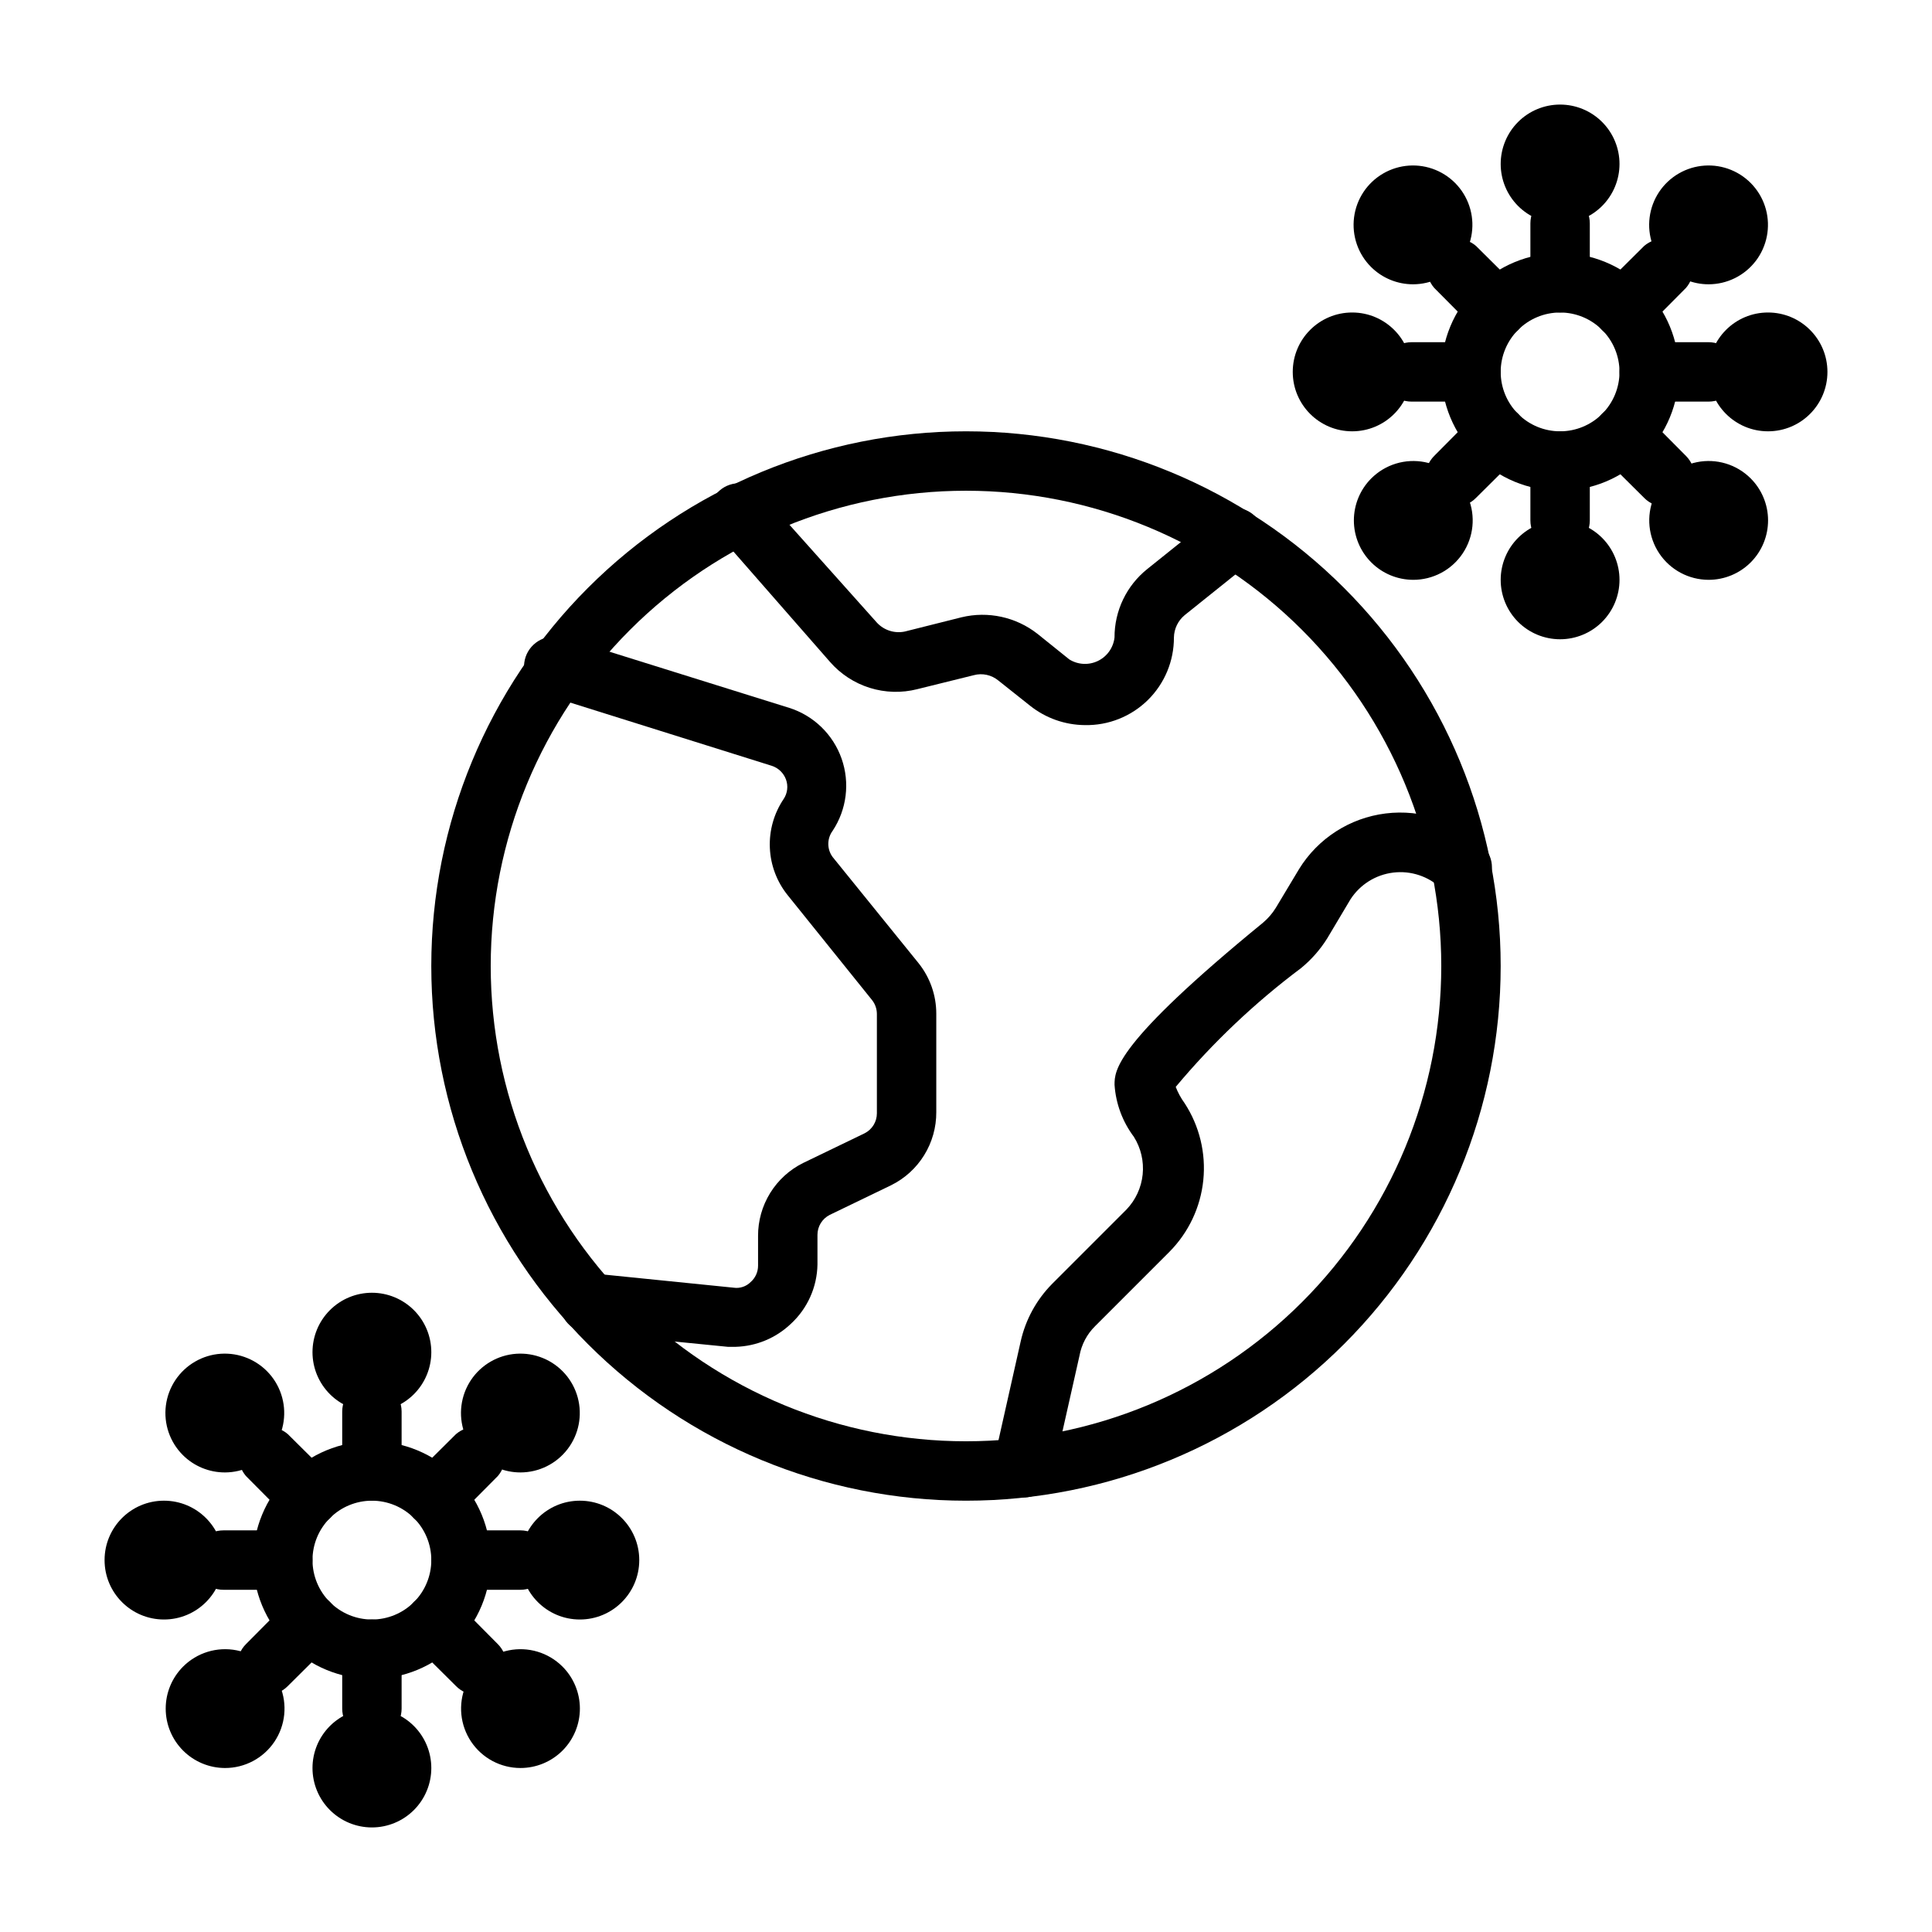<?xml version="1.0" encoding="UTF-8"?>
<!-- Uploaded to: SVG Repo, www.svgrepo.com, Generator: SVG Repo Mixer Tools -->
<svg fill="#000000" width="800px" height="800px" version="1.1" viewBox="144 144 512 512" xmlns="http://www.w3.org/2000/svg">
 <g>
  <path d="m242.56 588.93c-8.352 0-16.359-3.316-22.266-9.223-5.906-5.902-9.223-13.914-9.223-22.266s3.316-16.359 9.223-22.266c5.906-5.902 13.914-9.223 22.266-9.223 8.352 0 16.359 3.32 22.266 9.223 5.906 5.906 9.223 13.914 9.223 22.266s-3.316 16.363-9.223 22.266c-5.906 5.906-13.914 9.223-22.266 9.223zm0-47.23c-4.176 0-8.18 1.66-11.133 4.609-2.953 2.953-4.613 6.957-4.613 11.133s1.66 8.18 4.613 11.133c2.953 2.953 6.957 4.613 11.133 4.613 4.176 0 8.18-1.66 11.133-4.613 2.953-2.953 4.609-6.957 4.609-11.133s-1.656-8.18-4.609-11.133c-2.953-2.949-6.957-4.609-11.133-4.609z"/>
  <path d="m242.56 604.67c-4.348 0-7.871-3.523-7.871-7.871v-15.746c0-4.348 3.523-7.871 7.871-7.871s7.871 3.523 7.871 7.871v15.746c0 2.086-0.828 4.09-2.305 5.566-1.477 1.473-3.481 2.305-5.566 2.305z"/>
  <path d="m242.56 541.7c-4.348 0-7.871-3.523-7.871-7.871v-15.746c0-4.348 3.523-7.871 7.871-7.871s7.871 3.523 7.871 7.871v15.746c0 2.086-0.828 4.09-2.305 5.566s-3.481 2.305-5.566 2.305z"/>
  <path d="m281.92 565.31h-15.742c-4.348 0-7.875-3.527-7.875-7.875s3.527-7.871 7.875-7.871h15.742c4.348 0 7.871 3.523 7.871 7.871s-3.523 7.875-7.871 7.875z"/>
  <path d="m218.94 565.31h-15.742c-4.348 0-7.875-3.527-7.875-7.875s3.527-7.871 7.875-7.871h15.742c4.348 0 7.871 3.523 7.871 7.871s-3.523 7.875-7.871 7.875z"/>
  <path d="m259.25 548.62c-2.09 0.012-4.102-0.809-5.59-2.281-1.488-1.477-2.328-3.492-2.328-5.59s0.84-4.109 2.328-5.59l11.18-11.098c3.125-2.676 7.777-2.496 10.688 0.41 2.906 2.91 3.086 7.566 0.41 10.688l-11.098 11.18c-1.484 1.473-3.496 2.293-5.59 2.281z"/>
  <path d="m214.69 593.18c-2.078-0.031-4.059-0.879-5.512-2.363-3.051-3.07-3.051-8.027 0-11.098l11.098-11.18h0.004c3.086-3.086 8.09-3.086 11.176 0 3.09 3.086 3.09 8.09 0 11.18l-11.176 11.098c-1.473 1.504-3.488 2.352-5.59 2.363z"/>
  <path d="m270.43 593.18c-2.106-0.012-4.117-0.859-5.59-2.363l-11.18-11.098c-3.086-3.09-3.086-8.094 0-11.18 3.09-3.086 8.094-3.086 11.18 0l11.098 11.18c3.055 3.07 3.055 8.027 0 11.098-1.453 1.484-3.434 2.332-5.508 2.363z"/>
  <path d="m225.87 548.62c-2.094 0.012-4.106-0.809-5.59-2.281l-11.102-11.18c-2.672-3.121-2.492-7.777 0.414-10.688 2.906-2.906 7.562-3.086 10.688-0.41l11.18 11.098h-0.004c1.492 1.48 2.328 3.492 2.328 5.59s-0.836 4.113-2.328 5.59c-1.484 1.473-3.496 2.293-5.586 2.281z"/>
  <path d="m242.56 628.29c-4.176 0-8.18-1.66-11.133-4.613s-4.613-6.957-4.613-11.133 1.66-8.18 4.613-11.133 6.957-4.609 11.133-4.609c4.176 0 8.18 1.656 11.133 4.609s4.609 6.957 4.609 11.133-1.656 8.18-4.609 11.133-6.957 4.613-11.133 4.613z"/>
  <path d="m242.56 518.08c-4.176 0-8.18-1.656-11.133-4.609s-4.613-6.957-4.613-11.133c0-4.176 1.66-8.18 4.613-11.133s6.957-4.613 11.133-4.613c4.176 0 8.18 1.66 11.133 4.613s4.609 6.957 4.609 11.133c0 4.176-1.656 8.18-4.609 11.133s-6.957 4.609-11.133 4.609z"/>
  <path d="m313.41 557.44c0 8.695-7.051 15.746-15.742 15.746-8.695 0-15.746-7.051-15.746-15.746s7.051-15.742 15.746-15.742c8.691 0 15.742 7.047 15.742 15.742"/>
  <path d="m203.2 557.44c0 8.695-7.051 15.746-15.746 15.746s-15.742-7.051-15.742-15.746 7.047-15.742 15.742-15.742 15.746 7.047 15.746 15.742"/>
  <path d="m281.92 612.54c-5.25-0.004-10.156-2.625-13.074-6.992-2.918-4.363-3.469-9.898-1.469-14.754s6.293-8.391 11.441-9.43c5.144-1.039 10.473 0.555 14.203 4.254 2.969 2.945 4.644 6.953 4.656 11.141 0.008 4.184-1.648 8.199-4.602 11.16-2.957 2.961-6.973 4.625-11.156 4.621z"/>
  <path d="m203.59 534.21c-4.156 0.004-8.145-1.637-11.098-4.562-3.477-3.449-5.152-8.32-4.531-13.18 0.625-4.859 3.473-9.148 7.707-11.609 4.231-2.465 9.371-2.812 13.898-0.949 4.531 1.859 7.938 5.727 9.211 10.453 1.277 4.731 0.281 9.781-2.695 13.672-2.977 3.891-7.594 6.172-12.492 6.176z"/>
  <path d="m281.92 534.21c-4.156 0.004-8.148-1.637-11.098-4.562-3.481-3.449-5.152-8.32-4.531-13.18 0.621-4.859 3.469-9.148 7.703-11.609 4.234-2.465 9.375-2.812 13.902-0.949 4.531 1.859 7.934 5.727 9.211 10.453 1.277 4.731 0.281 9.781-2.695 13.672-2.977 3.891-7.594 6.172-12.492 6.176z"/>
  <path d="m203.59 612.54c-4.16-0.016-8.148-1.684-11.086-4.633-2.938-2.945-4.59-6.938-4.59-11.102-0.004-4.164 1.645-8.156 4.578-11.109 3.715-3.734 9.051-5.367 14.219-4.344 5.168 1.02 9.484 4.559 11.496 9.43 2.012 4.867 1.457 10.418-1.48 14.793-2.938 4.371-7.867 6.988-13.137 6.965z"/>
  <path d="m557.44 274.05c-8.352 0-16.359-3.316-22.266-9.223-5.902-5.906-9.223-13.914-9.223-22.266 0-8.352 3.32-16.359 9.223-22.266 5.906-5.906 13.914-9.223 22.266-9.223s16.363 3.316 22.266 9.223c5.906 5.906 9.223 13.914 9.223 22.266 0 8.352-3.316 16.359-9.223 22.266-5.902 5.906-13.914 9.223-22.266 9.223zm0-47.23v-0.004c-4.176 0-8.18 1.66-11.133 4.613-2.949 2.953-4.609 6.957-4.609 11.133 0 4.176 1.66 8.18 4.609 11.133 2.953 2.953 6.957 4.609 11.133 4.609s8.18-1.656 11.133-4.609c2.953-2.953 4.613-6.957 4.613-11.133 0-4.176-1.66-8.18-4.613-11.133-2.953-2.953-6.957-4.613-11.133-4.613z"/>
  <path d="m557.44 289.79c-4.348 0-7.871-3.523-7.871-7.871v-15.742c0-4.348 3.523-7.875 7.871-7.875s7.875 3.527 7.875 7.875v15.742c0 2.09-0.832 4.09-2.309 5.566-1.477 1.477-3.477 2.305-5.566 2.305z"/>
  <path d="m557.44 226.81c-4.348 0-7.871-3.523-7.871-7.871v-15.742c0-4.348 3.523-7.875 7.871-7.875s7.875 3.527 7.875 7.875v15.742c0 2.09-0.832 4.09-2.309 5.566-1.477 1.477-3.477 2.305-5.566 2.305z"/>
  <path d="m596.8 250.43h-15.746c-4.348 0-7.871-3.523-7.871-7.871s3.523-7.871 7.871-7.871h15.746c4.348 0 7.871 3.523 7.871 7.871s-3.523 7.871-7.871 7.871z"/>
  <path d="m533.82 250.43h-15.746c-4.348 0-7.871-3.523-7.871-7.871s3.523-7.871 7.871-7.871h15.746c4.348 0 7.871 3.523 7.871 7.871s-3.523 7.871-7.871 7.871z"/>
  <path d="m574.13 233.74c-2.094 0.012-4.106-0.809-5.59-2.285-1.492-1.477-2.328-3.488-2.328-5.586 0-2.102 0.836-4.113 2.328-5.59l11.18-11.098v-0.004c3.121-2.672 7.777-2.492 10.684 0.414 2.91 2.906 3.09 7.562 0.414 10.688l-11.098 11.18v-0.004c-1.488 1.477-3.5 2.297-5.59 2.285z"/>
  <path d="m529.57 278.3c-2.074-0.031-4.055-0.879-5.508-2.363-3.055-3.07-3.055-8.027 0-11.098l11.098-11.18c3.086-3.086 8.094-3.086 11.18 0 3.086 3.09 3.086 8.094 0 11.18l-11.18 11.098c-1.473 1.504-3.484 2.356-5.59 2.363z"/>
  <path d="m585.3 278.3c-2.102-0.008-4.117-0.859-5.586-2.363l-11.18-11.098c-3.086-3.086-3.086-8.09 0-11.18 3.086-3.086 8.09-3.086 11.18 0l11.098 11.18c3.051 3.07 3.051 8.027 0 11.098-1.453 1.484-3.434 2.332-5.512 2.363z"/>
  <path d="m540.75 233.74c-2.094 0.012-4.102-0.809-5.59-2.285l-11.098-11.176c-2.676-3.125-2.496-7.781 0.41-10.688 2.91-2.906 7.566-3.086 10.688-0.414l11.18 11.098v0.004c1.488 1.477 2.328 3.488 2.328 5.59 0 2.098-0.84 4.109-2.328 5.586-1.484 1.477-3.496 2.297-5.59 2.285z"/>
  <path d="m557.44 313.41c-4.176 0-8.18-1.66-11.133-4.609-2.949-2.953-4.609-6.961-4.609-11.133 0-4.176 1.66-8.184 4.609-11.133 2.953-2.953 6.957-4.613 11.133-4.613s8.18 1.66 11.133 4.613c2.953 2.949 4.613 6.957 4.613 11.133 0 4.172-1.66 8.18-4.613 11.133-2.953 2.949-6.957 4.609-11.133 4.609z"/>
  <path d="m557.44 203.2c-4.176 0-8.18-1.66-11.133-4.613-2.949-2.953-4.609-6.957-4.609-11.133s1.66-8.18 4.609-11.133c2.953-2.953 6.957-4.609 11.133-4.609s8.18 1.656 11.133 4.609c2.953 2.953 4.613 6.957 4.613 11.133s-1.66 8.18-4.613 11.133c-2.953 2.953-6.957 4.613-11.133 4.613z"/>
  <path d="m628.29 242.56c0 8.695-7.051 15.742-15.746 15.742-8.695 0-15.742-7.047-15.742-15.742 0-8.695 7.047-15.746 15.742-15.746 8.695 0 15.746 7.051 15.746 15.746"/>
  <path d="m518.08 242.56c0 8.695-7.047 15.742-15.742 15.742-8.695 0-15.746-7.047-15.746-15.742 0-8.695 7.051-15.746 15.746-15.746 8.695 0 15.742 7.051 15.742 15.746"/>
  <path d="m596.8 297.66c-5.254-0.008-10.156-2.629-13.074-6.992-2.922-4.367-3.473-9.898-1.469-14.754 2-4.856 6.289-8.395 11.438-9.434 5.148-1.039 10.477 0.559 14.203 4.254 2.973 2.949 4.648 6.957 4.656 11.141 0.012 4.184-1.645 8.203-4.602 11.164-2.957 2.961-6.969 4.621-11.152 4.621z"/>
  <path d="m518.47 219.34c-4.156 0.004-8.148-1.637-11.102-4.566-3.477-3.449-5.148-8.32-4.527-13.176 0.621-4.859 3.469-9.152 7.703-11.613 4.234-2.461 9.371-2.812 13.902-0.949s7.934 5.727 9.211 10.457c1.277 4.727 0.281 9.781-2.695 13.672-2.977 3.887-7.594 6.172-12.492 6.176z"/>
  <path d="m596.8 219.34c-4.16 0.004-8.148-1.637-11.102-4.566-3.477-3.449-5.152-8.32-4.527-13.176 0.621-4.859 3.469-9.152 7.703-11.613 4.234-2.461 9.371-2.812 13.902-0.949 4.527 1.863 7.934 5.727 9.211 10.457 1.273 4.727 0.277 9.781-2.699 13.672-2.977 3.887-7.594 6.172-12.488 6.176z"/>
  <path d="m518.47 297.66c-4.164-0.02-8.148-1.684-11.086-4.633s-4.59-6.941-4.594-11.105c0-4.16 1.645-8.156 4.578-11.105 3.715-3.738 9.051-5.367 14.223-4.348 5.168 1.023 9.48 4.562 11.496 9.43 2.012 4.867 1.457 10.422-1.48 14.793-2.938 4.375-7.867 6.988-13.137 6.969z"/>
  <path d="m400 541.7c-37.582 0-73.621-14.93-100.2-41.504-26.574-26.57-41.504-62.613-41.504-100.19 0-37.582 14.93-73.621 41.504-100.2 26.574-26.574 62.613-41.504 100.2-41.504 37.578 0 73.621 14.93 100.19 41.504 26.574 26.574 41.504 62.613 41.504 100.2 0 37.578-14.93 73.621-41.504 100.19-26.57 26.574-62.613 41.504-100.19 41.504zm0-267.65c-33.406 0-65.441 13.27-89.062 36.891s-36.891 55.656-36.891 89.062c0 33.402 13.27 65.441 36.891 89.059 23.621 23.621 55.656 36.891 89.062 36.891 33.402 0 65.441-13.27 89.059-36.891 23.621-23.617 36.891-55.656 36.891-89.059 0-33.406-13.27-65.441-36.891-89.062-23.617-23.621-55.656-36.891-89.059-36.891z"/>
  <path d="m338.99 500.92h-2.125l-37.234-3.699h-0.004c-4.098-0.328-7.254-3.758-7.242-7.871-0.012-2.25 0.934-4.394 2.606-5.898 1.668-1.504 3.902-2.223 6.133-1.977l37.312 3.777v0.004c1.648 0.234 3.312-0.316 4.488-1.496 1.25-1.094 1.969-2.672 1.969-4.332v-7.871c-0.02-4.023 1.094-7.973 3.207-11.395 2.117-3.426 5.152-6.188 8.758-7.969l16.297-7.871v-0.004c1.984-1.008 3.231-3.047 3.227-5.273v-26.371c-0.012-1.312-0.453-2.586-1.262-3.621l-22.355-27.789c-2.887-3.574-4.551-7.981-4.746-12.57-0.199-4.59 1.078-9.121 3.644-12.934 1.031-1.531 1.266-3.465 0.629-5.195-0.637-1.723-2.027-3.059-3.777-3.621l-58.727-18.422c-4.348-0.562-7.414-4.547-6.848-8.895s4.547-7.414 8.895-6.848c0.805 0.008 1.602 0.141 2.363 0.395l58.961 18.422v-0.004c6.473 2.055 11.605 7.031 13.863 13.434 2.258 6.402 1.379 13.496-2.371 19.156-1.52 2.059-1.52 4.871 0 6.93l22.75 28.102c3.066 3.816 4.734 8.566 4.723 13.461v26.059c0.02 4.023-1.09 7.973-3.207 11.395-2.113 3.426-5.148 6.184-8.758 7.969l-16.297 7.871h0.004c-1.984 1.012-3.234 3.051-3.231 5.277v7.871c-0.102 5.996-2.664 11.688-7.082 15.742-3.945 3.742-9.129 5.898-14.562 6.062z"/>
  <path d="m415.04 540.83h-1.734c-2.051-0.449-3.836-1.703-4.957-3.477-1.125-1.773-1.492-3.922-1.023-5.969l7.164-31.883c1.289-5.773 4.184-11.066 8.344-15.27l19.68-19.68c2.434-2.535 3.949-5.812 4.305-9.305 0.355-3.496-0.465-7.012-2.336-9.984-3.004-4-4.781-8.785-5.117-13.773 0-3.777 0-10.785 39.359-42.98v-0.004c1.332-1.121 2.473-2.449 3.387-3.934l6.141-10.234h-0.004c5.012-8.152 13.453-13.582 22.949-14.762 9.492-1.18 19.008 2.023 25.859 8.699 3.086 3.066 3.106 8.055 0.039 11.141-3.066 3.086-8.051 3.106-11.141 0.039-3.402-3.231-8.07-4.777-12.727-4.211-4.66 0.562-8.824 3.176-11.359 7.121l-6.141 10.312c-1.863 2.984-4.203 5.644-6.926 7.875-12.254 9.176-23.402 19.742-33.223 31.488 0.598 1.539 1.391 2.992 2.363 4.328 3.93 6.031 5.676 13.227 4.945 20.391-0.73 7.16-3.894 13.855-8.961 18.969l-19.68 19.68c-2.172 2.133-3.629 4.883-4.172 7.875l-7.086 31.488v-0.004c-0.863 3.66-4.191 6.203-7.949 6.062z"/>
  <path d="m431.49 336.16c-5.266-0.043-10.363-1.844-14.484-5.117l-8.422-6.691h-0.004c-1.816-1.508-4.254-2.039-6.531-1.418l-14.957 3.699v0.004c-4.152 1.051-8.512 0.93-12.598-0.348-4.086-1.281-7.738-3.668-10.547-6.894l-29.758-34.008c-1.488-1.551-2.277-3.641-2.188-5.785 0.09-2.144 1.055-4.16 2.664-5.578 1.613-1.418 3.734-2.117 5.875-1.934 2.141 0.184 4.109 1.234 5.457 2.906l30.387 34.004c1.879 2.035 4.688 2.934 7.398 2.363l15.035-3.777c7.039-1.699 14.469-0.074 20.152 4.406l8.422 6.769h0.004c2.293 1.422 5.16 1.566 7.586 0.383 2.426-1.18 4.078-3.523 4.379-6.207-0.023-7.078 3.195-13.777 8.738-18.184l17.871-14.328h-0.004c1.621-1.383 3.734-2.051 5.856-1.852 2.121 0.203 4.07 1.254 5.402 2.918 1.332 1.66 1.934 3.793 1.664 5.906-0.266 2.113-1.379 4.027-3.082 5.309l-17.871 14.328h0.004c-1.758 1.461-2.793 3.617-2.836 5.902 0.023 6.234-2.469 12.215-6.914 16.586-4.445 4.371-10.469 6.766-16.699 6.637z"/>
 </g>
</svg>